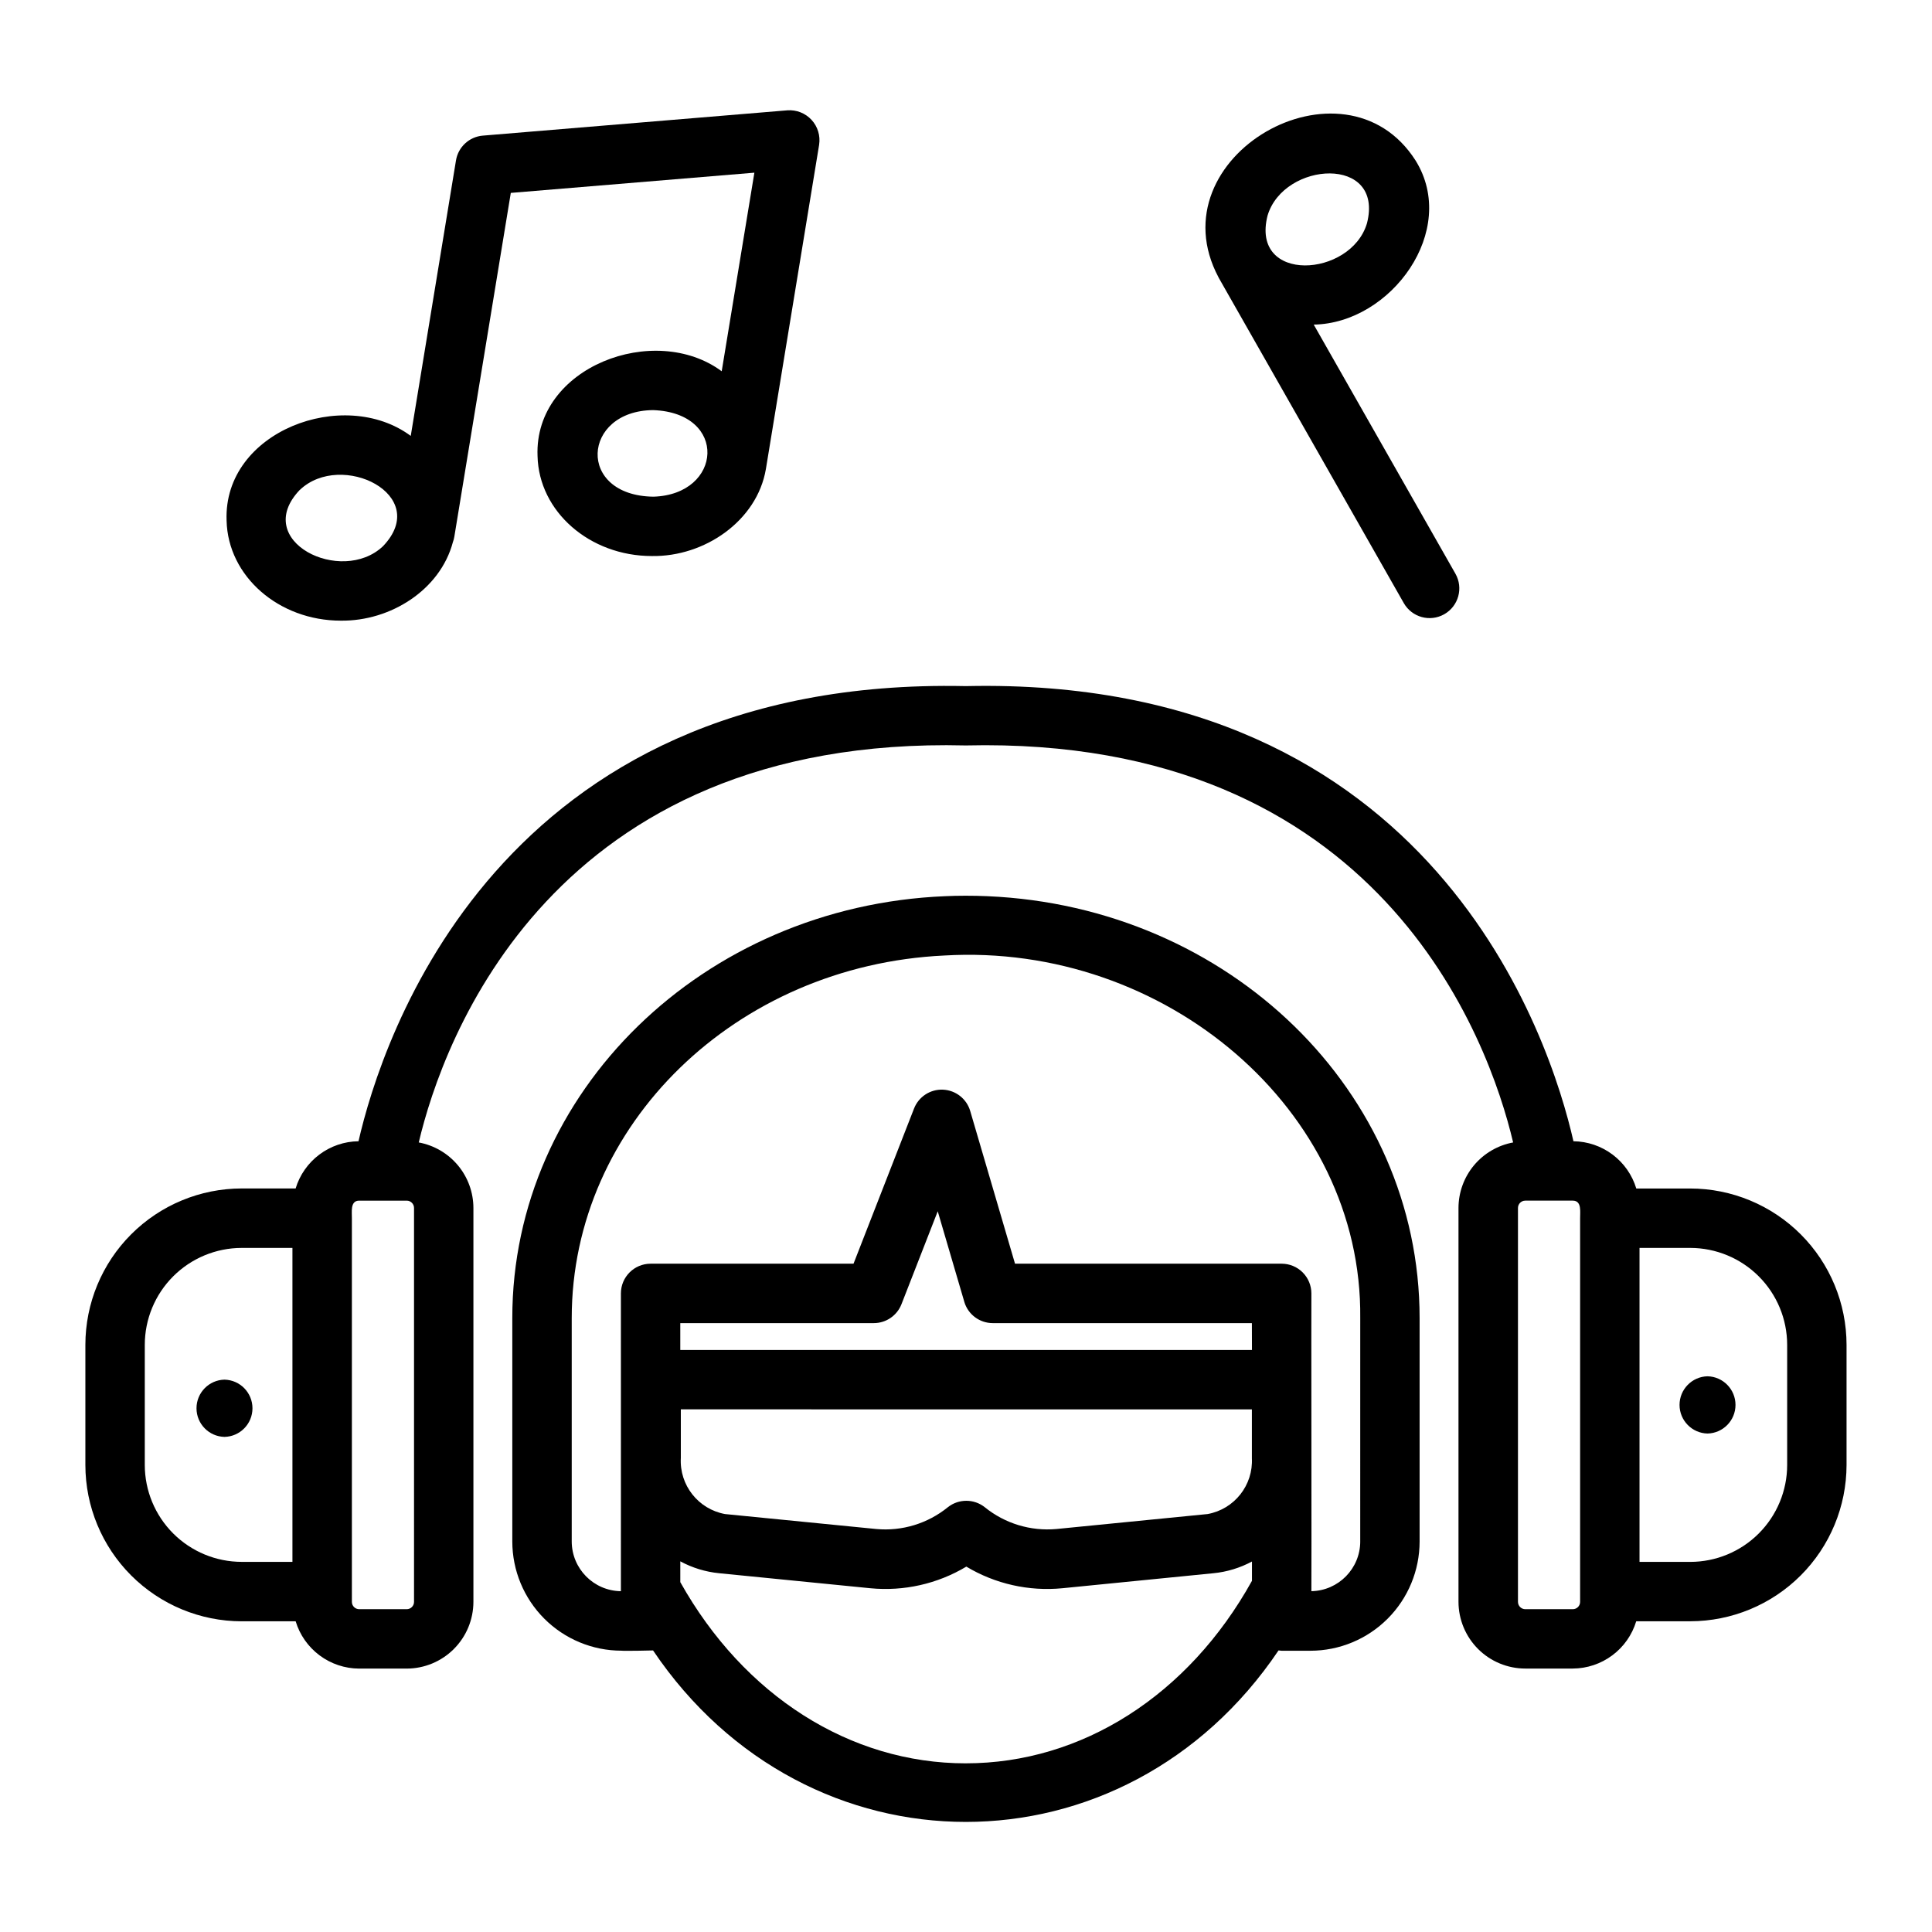 <?xml version="1.0" encoding="UTF-8"?>
<!-- Uploaded to: ICON Repo, www.svgrepo.com, Generator: ICON Repo Mixer Tools -->
<svg fill="#000000" width="800px" height="800px" version="1.1" viewBox="144 144 512 512" xmlns="http://www.w3.org/2000/svg">
 <g>
  <path d="m234.32 308.48c13.16 0.168 26.332-8.148 29.695-20.793 0.184-0.484 0.316-0.988 0.395-1.504l14.957-91.062 64.551-5.359-8.66 52.629c-17.711-13.133-49.719-1.242-48.805 22.434 0.332 14.773 13.844 26.531 30.285 26.531 13.949 0.238 27.883-9.301 30.227-23.035l14.113-85.961h-0.004c0.371-2.387-0.367-4.816-2.008-6.594-1.637-1.777-4-2.707-6.41-2.527l-80.699 6.703c-3.598 0.297-6.531 3.004-7.117 6.566l-11.988 73.012c-17.711-13.141-49.711-1.25-48.805 22.434 0.336 14.77 13.836 26.527 30.273 26.527zm82.863-32.855c-20.469-0.254-18.98-22.77-0.098-22.941 19.918 0.711 18.418 22.363 0.098 22.941zm-93.719-1.797c10.957-10.453 35.031 1.312 22.043 14.914-10.988 10.453-35.031-1.34-22.043-14.934z"/>
  <path d="m405.72 381.5c-3.801-0.168-8.027-0.16-11.254 0-64.156 2.629-114.73 51.957-114.7 111.82v59.199c0.008 7.668 3.059 15.023 8.48 20.445 5.426 5.426 12.777 8.477 20.449 8.484 0.305 0.094 8.266-0.023 8.371-0.066 40.855 60.613 124.95 60.578 165.76 0 0.273 0.039 0.547 0.066 0.824 0.082h7.637-0.004c7.672-0.008 15.023-3.059 20.449-8.484 5.422-5.422 8.473-12.777 8.48-20.445v-59.234c0-59.902-50.297-109.02-114.5-111.8zm70.062 120.26h-151.5v-7.121h51.285c3.246 0 6.156-1.992 7.336-5.016l9.605-24.621 7.039 23.977-0.004 0.004c0.98 3.348 4.047 5.648 7.535 5.656h68.684zm-0.02 15.742v12.883h-0.004c0.395 7.195-4.629 13.562-11.719 14.852l-40.07 3.965c-6.84 0.625-13.656-1.445-18.992-5.773-2.867-2.273-6.922-2.273-9.789 0-5.332 4.332-12.145 6.406-18.984 5.773l-40.078-3.965c-7.086-1.301-12.102-7.668-11.699-14.863v-12.883zm-75.828 93.801c-30.633 0-58.785-17.914-75.648-48.02v-5.512c3.188 1.723 6.684 2.793 10.285 3.148l40.078 3.981c8.871 0.859 17.789-1.148 25.438-5.731 7.644 4.586 16.562 6.594 25.438 5.731l40.074-3.981c3.566-0.352 7.027-1.406 10.184-3.102v5.117c-16.836 30.32-45.062 48.367-75.848 48.367zm104.54-58.805h0.004c-0.008 7.188-5.766 13.047-12.949 13.18 0.07-1.004-0.051-77.934 0-78.914v0.004c0-2.09-0.832-4.09-2.305-5.566-1.477-1.477-3.481-2.309-5.566-2.309h-70.668l-11.875-40.473c-0.949-3.234-3.852-5.504-7.219-5.648-3.367-0.145-6.449 1.871-7.672 5.012l-16.031 41.109h-53.777c-4.348 0-7.871 3.527-7.871 7.875 0.035 0.461-0.023 78.531 0 78.918v-0.004c-7.219-0.094-13.02-5.969-13.031-13.184v-59.199c0-51.266 43.523-93.473 98.715-96.078 58.547-3.477 110.85 40.934 110.25 96.078z"/>
  <path d="m591.94 458.97h-14.305c-1.082-3.59-3.281-6.734-6.277-8.988s-6.629-3.492-10.379-3.539c-6.09-26.766-36.719-123.29-160.84-120.62h-0.168-0.203c-124.01-2.578-154.65 93.895-160.76 120.62-3.746 0.043-7.383 1.281-10.379 3.531-2.996 2.25-5.199 5.394-6.285 8.98h-14.301c-10.984 0.012-21.516 4.383-29.281 12.152s-12.129 18.301-12.137 29.285v31.855c0.012 10.98 4.379 21.508 12.145 29.273 7.766 7.762 18.293 12.133 29.273 12.145h14.309c1.094 3.613 3.32 6.781 6.348 9.035 3.027 2.258 6.703 3.484 10.477 3.496h12.598c4.688-0.008 9.18-1.871 12.496-5.188 3.316-3.316 5.18-7.809 5.188-12.496v-104.39c-0.008-4.129-1.461-8.125-4.109-11.297-2.644-3.168-6.316-5.312-10.375-6.062 6.391-27.109 35.203-107.9 144.96-105.21 109.87-2.598 138.67 78.121 145.06 105.21-4.059 0.75-7.731 2.894-10.375 6.062-2.644 3.172-4.098 7.168-4.106 11.297v104.38c0.008 4.688 1.875 9.18 5.188 12.496 3.312 3.312 7.809 5.18 12.496 5.188h12.594c3.777-0.016 7.449-1.238 10.477-3.496 3.031-2.254 5.254-5.422 6.348-9.035h14.305c10.984-0.012 21.512-4.375 29.281-12.141 7.766-7.762 12.137-18.289 12.152-29.27v-31.855c-0.012-10.98-4.379-21.512-12.145-29.277-7.766-7.766-18.293-12.133-29.277-12.145zm-409.57 73.277v-31.855c0.008-6.809 2.715-13.336 7.527-18.148 4.816-4.812 11.34-7.523 18.148-7.531h13.453v83.199h-13.453c-6.805-0.008-13.328-2.715-18.141-7.523-4.816-4.812-7.523-11.336-7.535-18.141zm71.352 36.266c0 0.516-0.203 1.008-0.566 1.371-0.363 0.363-0.859 0.57-1.371 0.57h-12.598c-1.07-0.004-1.934-0.871-1.934-1.941v-101.67c0.055-1.496-0.543-4.672 1.938-4.656h12.594c1.07 0 1.938 0.867 1.938 1.938zm309.02 0h0.004c0 1.07-0.867 1.938-1.938 1.941h-12.594c-1.07-0.004-1.938-0.871-1.938-1.941v-104.39c0-1.07 0.867-1.938 1.938-1.938h12.594c2.453 0 1.898 3.051 1.938 4.656v101.66zm54.875-36.266c-0.008 6.805-2.719 13.332-7.531 18.145s-11.34 7.519-18.148 7.527h-13.449v-83.207h13.449c6.809 0.008 13.336 2.715 18.148 7.531 4.816 4.812 7.523 11.34 7.531 18.148z"/>
  <path d="m596.51 508.73c-4.121 0.094-7.414 3.465-7.414 7.586 0 4.125 3.293 7.492 7.414 7.586 4.121-0.094 7.414-3.461 7.414-7.586 0-4.121-3.293-7.492-7.414-7.586z"/>
  <path d="m203.49 509.62c-4.121 0.094-7.414 3.461-7.414 7.586s3.293 7.492 7.414 7.586c4.125-0.094 7.418-3.461 7.418-7.586s-3.293-7.492-7.418-7.586z"/>
  <path d="m466.96 217.59 49.055 86.23c2.152 3.781 6.957 5.102 10.734 2.953 3.781-2.152 5.102-6.957 2.953-10.738l-37.551-66.012c20.508-0.344 38.5-24.965 26.992-43.484-18.895-29.648-69.273-1.086-52.227 30.949 0.016 0.035 0.031 0.066 0.043 0.102zm12.957-16.465c4.309-14.426 30.957-16.035 26.348 2.039-4.269 14.426-30.945 16.051-26.348-2.039z"/>
 </g>
</svg>